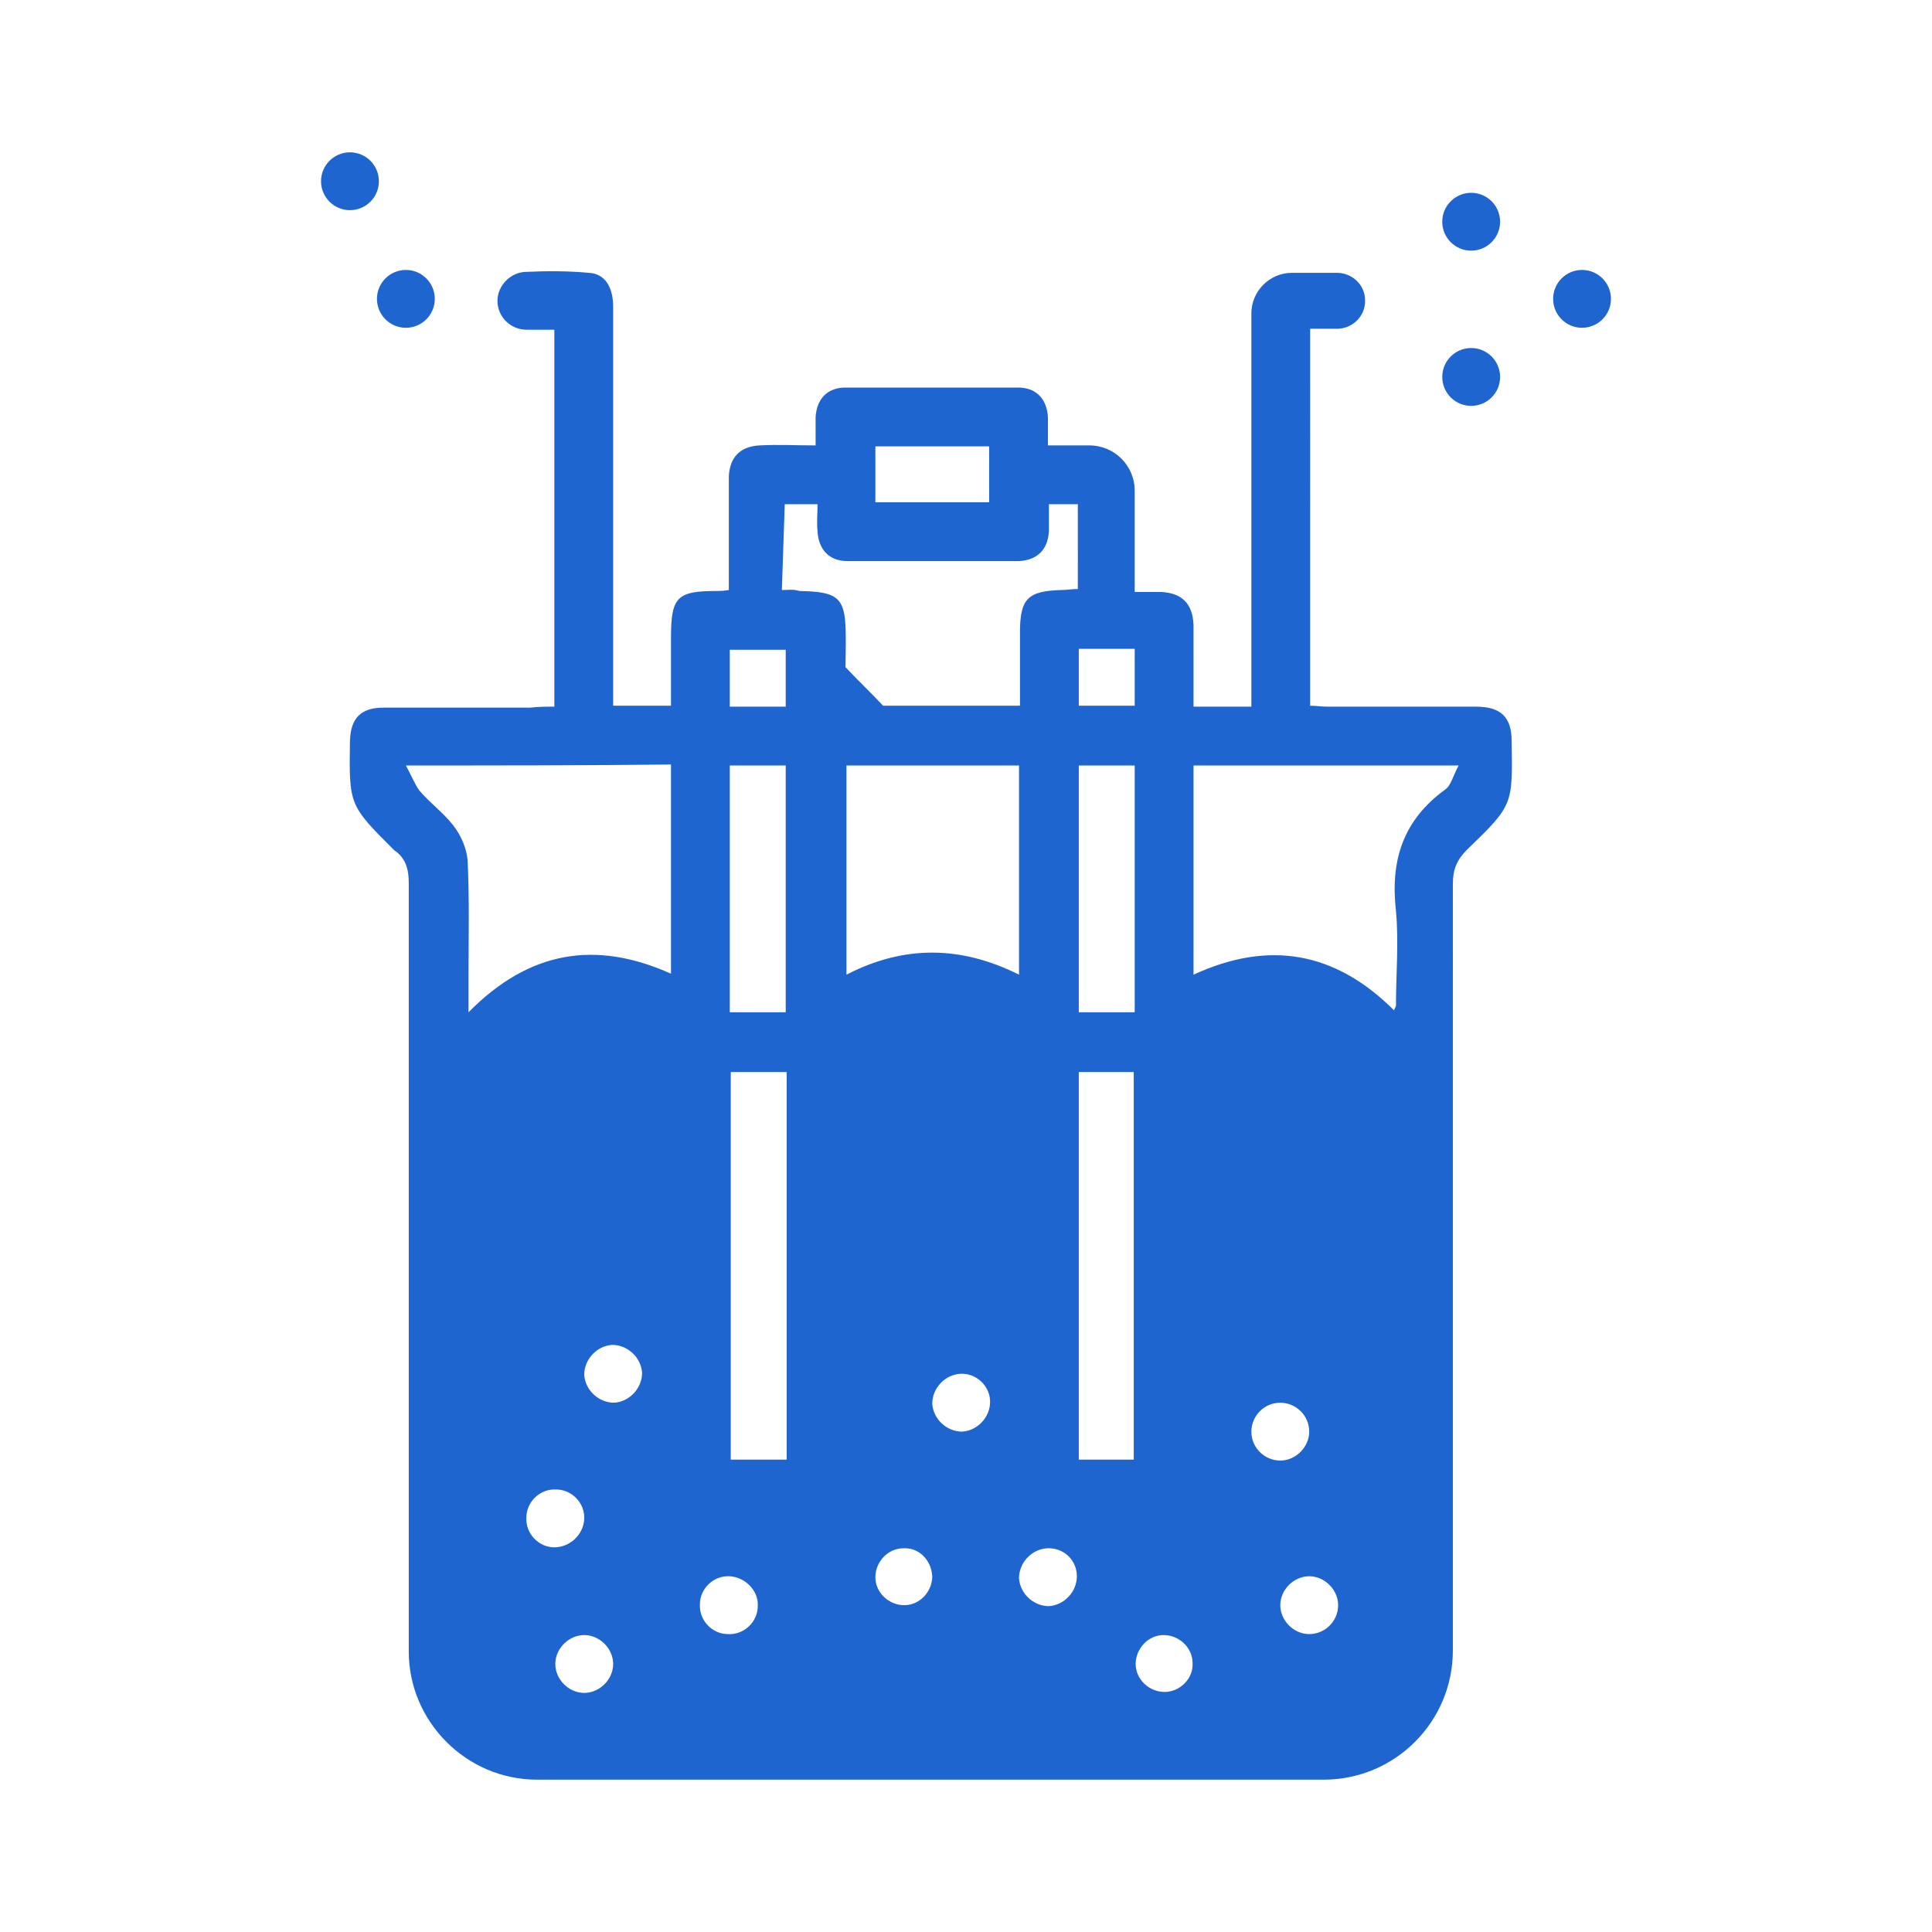 <svg xmlns="http://www.w3.org/2000/svg" xmlns:xlink="http://www.w3.org/1999/xlink" id="Calque_1" x="0px" y="0px" viewBox="0 0 200.4 200.4" style="enable-background:new 0 0 200.4 200.4;" xml:space="preserve">
<style type="text/css">
	.st0{fill:#1F65CF;}
</style>
<g>
	<path class="st0" d="M153.1,73.3c-5.1,0-10.3,0-15.4,0c-0.6,0-1.2-0.1-1.8-0.1V34.1h2.8c1.5,0,2.9-1.2,2.9-2.9   c0-1.8-1.5-2.9-2.9-2.9l-4.7,0c-2.3,0-4.2,1.9-4.2,4.2v38.9c0,0.6,0,1.3,0,1.9h-6c0-2.9,0-5.7,0-8.5c-0.1-2.2-1.2-3.3-3.4-3.4   c-0.9,0-1.7,0-2.7,0V50.9c0-2.6-2.1-4.7-4.7-4.7h-4.3c0-1.1,0-2,0-2.9c-0.1-1.9-1.2-3.1-3.1-3.1c-6,0-11.9,0-17.9,0   c-1.9,0-3,1.2-3.1,3.1c0,0.9,0,1.8,0,2.9c-2.1,0-3.9-0.1-5.8,0c-2,0.1-3.1,1.2-3.2,3.2c0,0.7,0,1.4,0,2.1c0,3.2,0,6.4,0,9.7   c-0.6,0.1-0.9,0.1-1.2,0.1c-4.2,0-4.8,0.6-4.8,4.9c0,2.4,0,4.7,0,7h-6c0-0.7,0-1.4,0-2.1c0-8.5,0-16.9,0-25.4c0-4.6,0-9.3,0-13.9   c0-1.8-0.7-3.4-2.5-3.5c-2.2-0.2-4.4-0.2-6.5-0.1c-1.6,0-3,1.4-3,3v0c0,1.7,1.4,3,3,3h2.9v39.1c-0.9,0-1.6,0-2.5,0.1   c-5,0-10.1,0-15.2,0c-2.4,0-3.4,1.1-3.5,3.4c-0.1,6.7-0.1,6.7,4.5,11.3l0.1,0.1c1.2,0.8,1.5,2,1.5,3.4v79.7c0,7.3,6,13.3,13.3,13.3   h81.6c7.4,0,13.4-6,13.4-13.4V91.7c0-1.5,0.4-2.5,1.5-3.6c4.8-4.6,4.7-4.7,4.6-11.2C156.8,74.4,155.7,73.3,153.1,73.3z M54.6,157.4   c0-1.6,1.4-3,3.1-2.9c1.6,0,3,1.4,2.9,3.1c-0.1,1.6-1.5,2.9-3.1,2.9S54.5,159.1,54.6,157.4z M60.6,175.6c-1.6,0-3-1.4-3-3   c0-1.6,1.4-3,3-3c1.6,0,3,1.4,3,3C63.6,174.2,62.2,175.6,60.6,175.6z M63.7,145.5c-1.6,0-3-1.3-3.1-2.9c0-1.6,1.3-3,2.9-3.1   c1.6,0,3,1.3,3.1,2.9C66.6,144,65.3,145.4,63.7,145.5z M69.6,101c-7.8-3.5-14.7-2.4-21,4c0-1.6,0-2.8,0-4c0-3.9,0.1-7.9-0.1-11.8   c-0.1-1.2-0.7-2.6-1.5-3.6c-1-1.3-2.4-2.3-3.5-3.6c-0.5-0.7-0.8-1.5-1.4-2.6c9.5,0,18.4,0,27.5-0.1V101z M90.8,46.3h11.8v5.8H90.8   V46.3z M75.7,67.4h5.8v5.9c-1.5,0-2.8,0-4.2,0c-0.5,0-1,0-1.6,0V67.4z M75.7,79.4h5.8V105h-5.8V79.4z M75.5,169.5   c-1.6,0-3-1.4-2.9-3.1c0-1.6,1.4-3,3.1-2.9c1.6,0.1,3,1.5,2.9,3.1C78.6,168.2,77.2,169.6,75.5,169.5z M81.6,151.4h-5.8v-40.2   c2,0,3.8,0,5.8,0V151.4z M93.8,166.5c-1.6,0-3-1.3-3-2.9c0-1.6,1.3-3,2.9-3c1.6-0.1,2.9,1.2,3,2.9   C96.7,165.1,95.4,166.5,93.8,166.5z M87.8,101.1V79.4h17.9v21.7C99.7,98.1,93.8,98,87.8,101.1z M99.8,148.5c-1.6,0-3-1.3-3.1-2.9   c0-1.6,1.3-3,2.9-3.1c1.7-0.1,3.1,1.3,3.1,2.9C102.7,147,101.4,148.4,99.8,148.5z M108.8,166.6c-1.6,0-3-1.3-3.1-2.9   c0-1.6,1.3-3,2.9-3.1c1.7-0.1,3.1,1.2,3.1,2.9C111.7,165.1,110.4,166.5,108.8,166.6z M111.7,61.1c-0.5,0-1.1,0.1-1.6,0.1   c-3.5,0.1-4.3,0.9-4.3,4.4c0,2.5,0,5,0,7.6H91.6c-1.5-1.6-2.4-2.4-3.9-4c0.1-6.9,0.3-7.8-4.8-7.9c-0.6-0.2-1-0.1-1.8-0.1   c0.2-5.8,0.1-3.1,0.3-8.9h3.4c0,1-0.1,1.9,0,2.8c0.1,1.9,1.2,3.1,3.1,3.1c5.9,0,11.9,0,17.8,0c1.9-0.1,3-1.2,3.1-3.1   c0-0.8,0-1.7,0-2.8h3V61.1z M117.6,151.4h-5.7v-40.2c1.9,0,3.8,0,5.7,0V151.4z M117.7,105h-5.8V79.4h5.8V105z M117.7,73.2h-5.8   v-5.9h5.8V73.2z M120.8,175.5c-1.6,0-3-1.3-3-2.9c0-1.6,1.3-3,2.9-3s3,1.3,3,2.9C123.8,174.1,122.4,175.5,120.8,175.5z    M129.8,148.5c0-1.6,1.3-3,3-3c1.6,0,3,1.3,3,3c0,1.6-1.4,3-3,3C131.2,151.5,129.8,150.2,129.8,148.5z M135.8,169.5   c-1.6,0-3-1.4-3-3c0-1.6,1.4-3,3-3c1.6,0,3,1.4,3,3C138.8,168.2,137.4,169.5,135.8,169.5z M149.9,81.9c-4.4,3.2-5.7,7.4-5.1,12.6   c0.3,3.3,0,6.5,0,9.8c0,0.1-0.1,0.2-0.2,0.5c-6.1-6.1-13-7.3-20.8-3.7V79.4h27.5C150.7,80.5,150.5,81.5,149.9,81.9z"></path>
	<g>
		<circle class="st0" cx="164.1" cy="31" r="3"></circle>
		<circle class="st0" cx="152.6" cy="23" r="3"></circle>
		<circle class="st0" cx="152.6" cy="39.1" r="3"></circle>
	</g>
	<circle class="st0" cx="42.1" cy="31" r="3"></circle>
	<circle class="st0" cx="36.3" cy="18.8" r="3"></circle>
</g>
</svg>